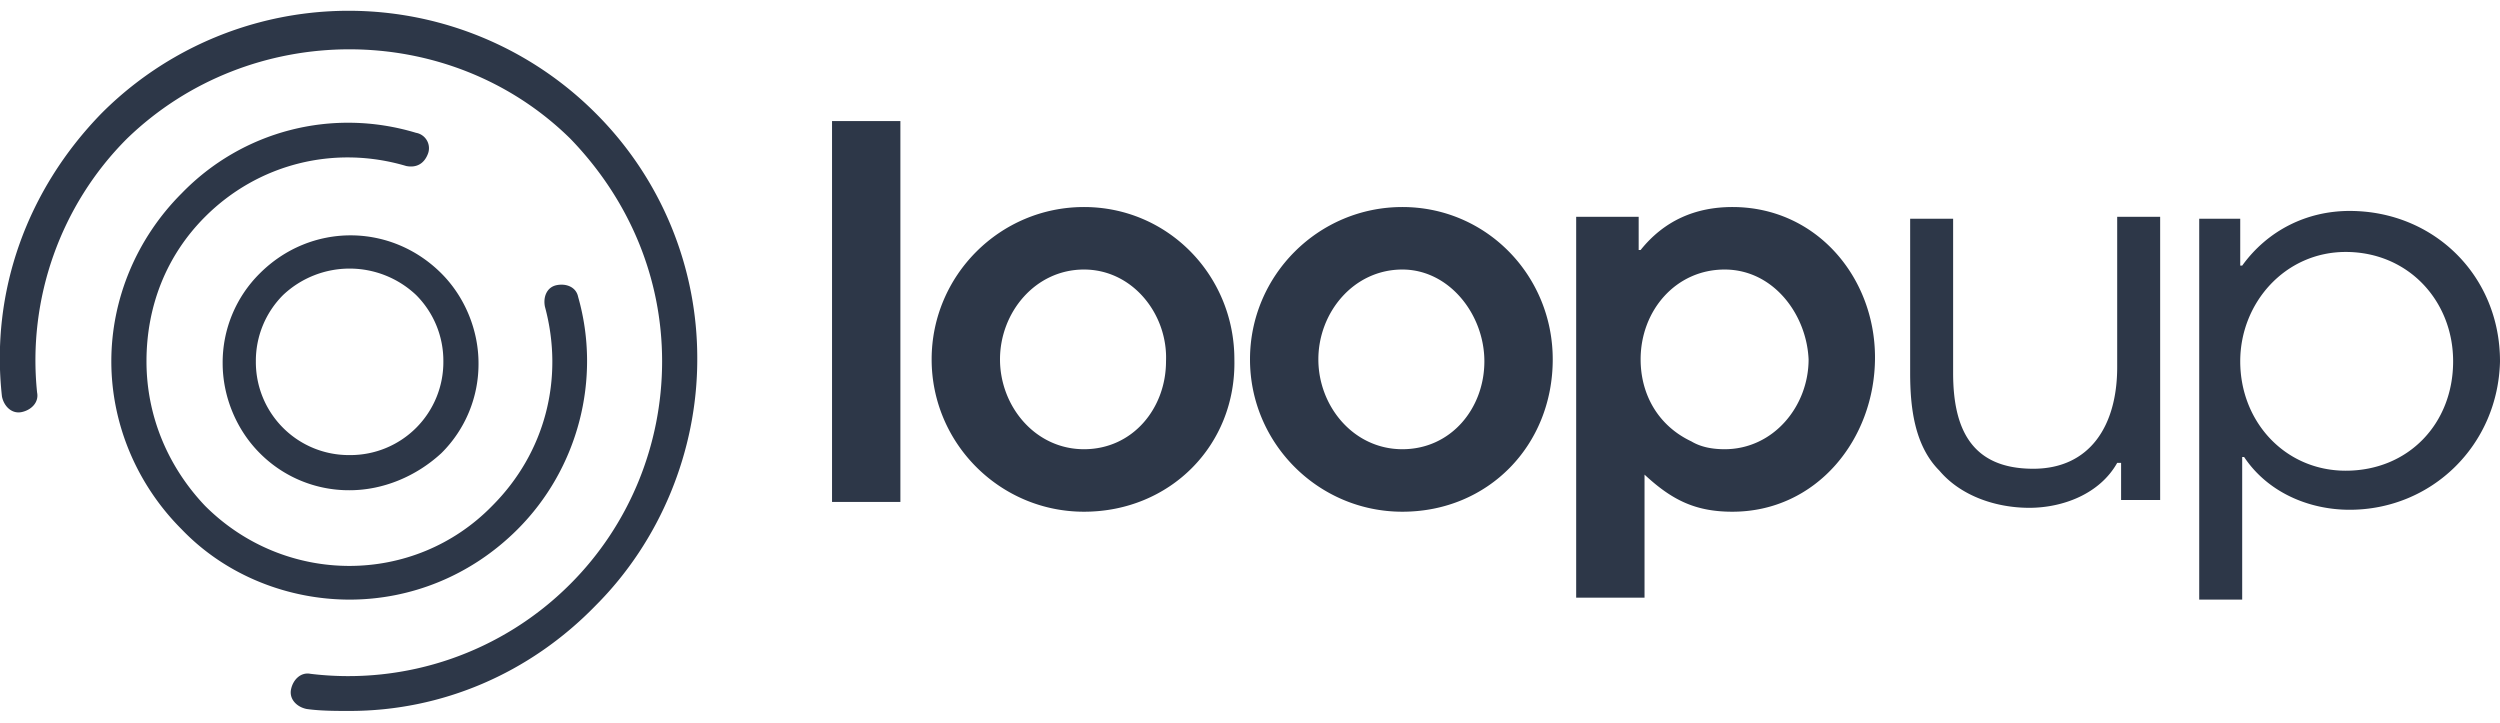 <svg xmlns="http://www.w3.org/2000/svg" width="128" height="37" fill="none" xmlns:v="https://vecta.io/nano"><g clip-path="url(#A)" fill="#2d3748"><path d="M17.9 25.1a6.42 6.42 0 0 1-4.6-1.9c-1.2-1.2-1.9-2.9-1.9-4.6a6.42 6.42 0 0 1 1.9-4.6c2.6-2.6 6.7-2.6 9.3 0 1.2 1.2 1.9 2.9 1.9 4.6a6.42 6.42 0 0 1-1.9 4.6c-1.3 1.2-3 1.9-4.7 1.9zm-3.4-10a4.76 4.76 0 0 0-1.4 3.4 4.76 4.76 0 0 0 4.8 4.8 4.76 4.76 0 0 0 4.8-4.8 4.76 4.76 0 0 0-1.4-3.4 4.96 4.96 0 0 0-6.8 0zm3.4 15.6c-3.1 0-6.3-1.2-8.6-3.6-2.3-2.3-3.6-5.4-3.6-8.6S7 12.2 9.3 9.9c3.1-3.2 7.7-4.4 12-3.1a.8.8 0 0 1 .6 1.1c-.2.5-.6.7-1.1.6-3.7-1.1-7.6-.1-10.3 2.6-2 2-3 4.6-3 7.4s1.1 5.4 3 7.4c4.1 4.1 10.7 4.1 14.7 0 2.7-2.7 3.7-6.5 2.7-10.2-.1-.5.1-1 .6-1.1s1 .1 1.1.6c1.2 4.2 0 8.8-3.1 11.9-2.4 2.4-5.5 3.6-8.6 3.6zm0 5.7c-.7 0-1.5 0-2.2-.1-.5-.1-.9-.5-.8-1s.5-.9 1-.8a16.05 16.05 0 0 0 13.3-4.6c3-3 4.7-7.1 4.7-11.4s-1.7-8.3-4.7-11.4C23 1 12.8 1 6.5 7.1c-3.4 3.4-5.1 8.2-4.6 13 .1.5-.3.9-.8 1s-.9-.3-1-.8C-.5 14.9 1.4 9.7 5.2 5.8a17.87 17.87 0 0 1 25.3 0 17.7 17.7 0 0 1 5.2 12.6c0 4.7-1.9 9.3-5.2 12.6-3.4 3.5-7.9 5.4-12.6 5.4zm24.7-10.7V6.2h3.5v19.5h-3.5zm12.9.5c-4.3 0-7.8-3.5-7.8-7.8s3.5-7.8 7.8-7.8 7.7 3.5 7.7 7.8c.1 4.4-3.3 7.8-7.7 7.8zm0-12.4c-2.5 0-4.3 2.2-4.3 4.6S53 23 55.5 23s4.2-2.1 4.2-4.5c.1-2.4-1.7-4.7-4.2-4.7zm16.3 12.4c-4.3 0-7.8-3.5-7.8-7.8s3.5-7.8 7.8-7.8 7.7 3.5 7.7 7.8c0 4.4-3.3 7.8-7.7 7.8zm0-12.4c-2.5 0-4.3 2.2-4.3 4.6s1.8 4.6 4.3 4.6 4.2-2.1 4.2-4.5-1.8-4.7-4.2-4.7zm16.9 12.4c-1.9 0-3.1-.6-4.5-1.9v6.3h-3.5V11.1h3.2v1.7h.1c1.2-1.5 2.8-2.2 4.7-2.2 4.3 0 7.3 3.6 7.3 7.7 0 4.2-3 7.9-7.3 7.9zm-.4-12.4c-2.5 0-4.3 2.1-4.3 4.6 0 1.8.9 3.4 2.6 4.2.5.3 1.1.4 1.7.4 2.5 0 4.3-2.2 4.3-4.6-.1-2.3-1.8-4.6-4.3-4.6zm20.1 9.9c-.9 1.6-2.8 2.3-4.5 2.3s-3.5-.6-4.6-1.9c-1.3-1.3-1.5-3.3-1.5-5v-7.9h2.2v7.9c0 2.8.9 4.9 4.1 4.9 2.9 0 4.3-2.2 4.3-5.2v-7.7h2.2v14.5h-2v-1.9h-.2zm11.9 2.4c-2.1 0-4.2-.9-5.4-2.7h-.1v7.3h-2.2V11.2h2.1v2.4h.1c1.3-1.8 3.3-2.8 5.5-2.8 4.3 0 7.7 3.3 7.7 7.7-.1 4.3-3.5 7.6-7.7 7.6zm-.2-13.2c-3.1 0-5.4 2.6-5.4 5.6 0 3.1 2.3 5.6 5.4 5.6 3.2 0 5.5-2.4 5.5-5.6 0-3.1-2.3-5.6-5.5-5.6z"/></g><defs><clipPath id="A"><path fill="#fff" transform="translate(0 .5)" d="M0 0h128v36H0z"/></clipPath></defs></svg>